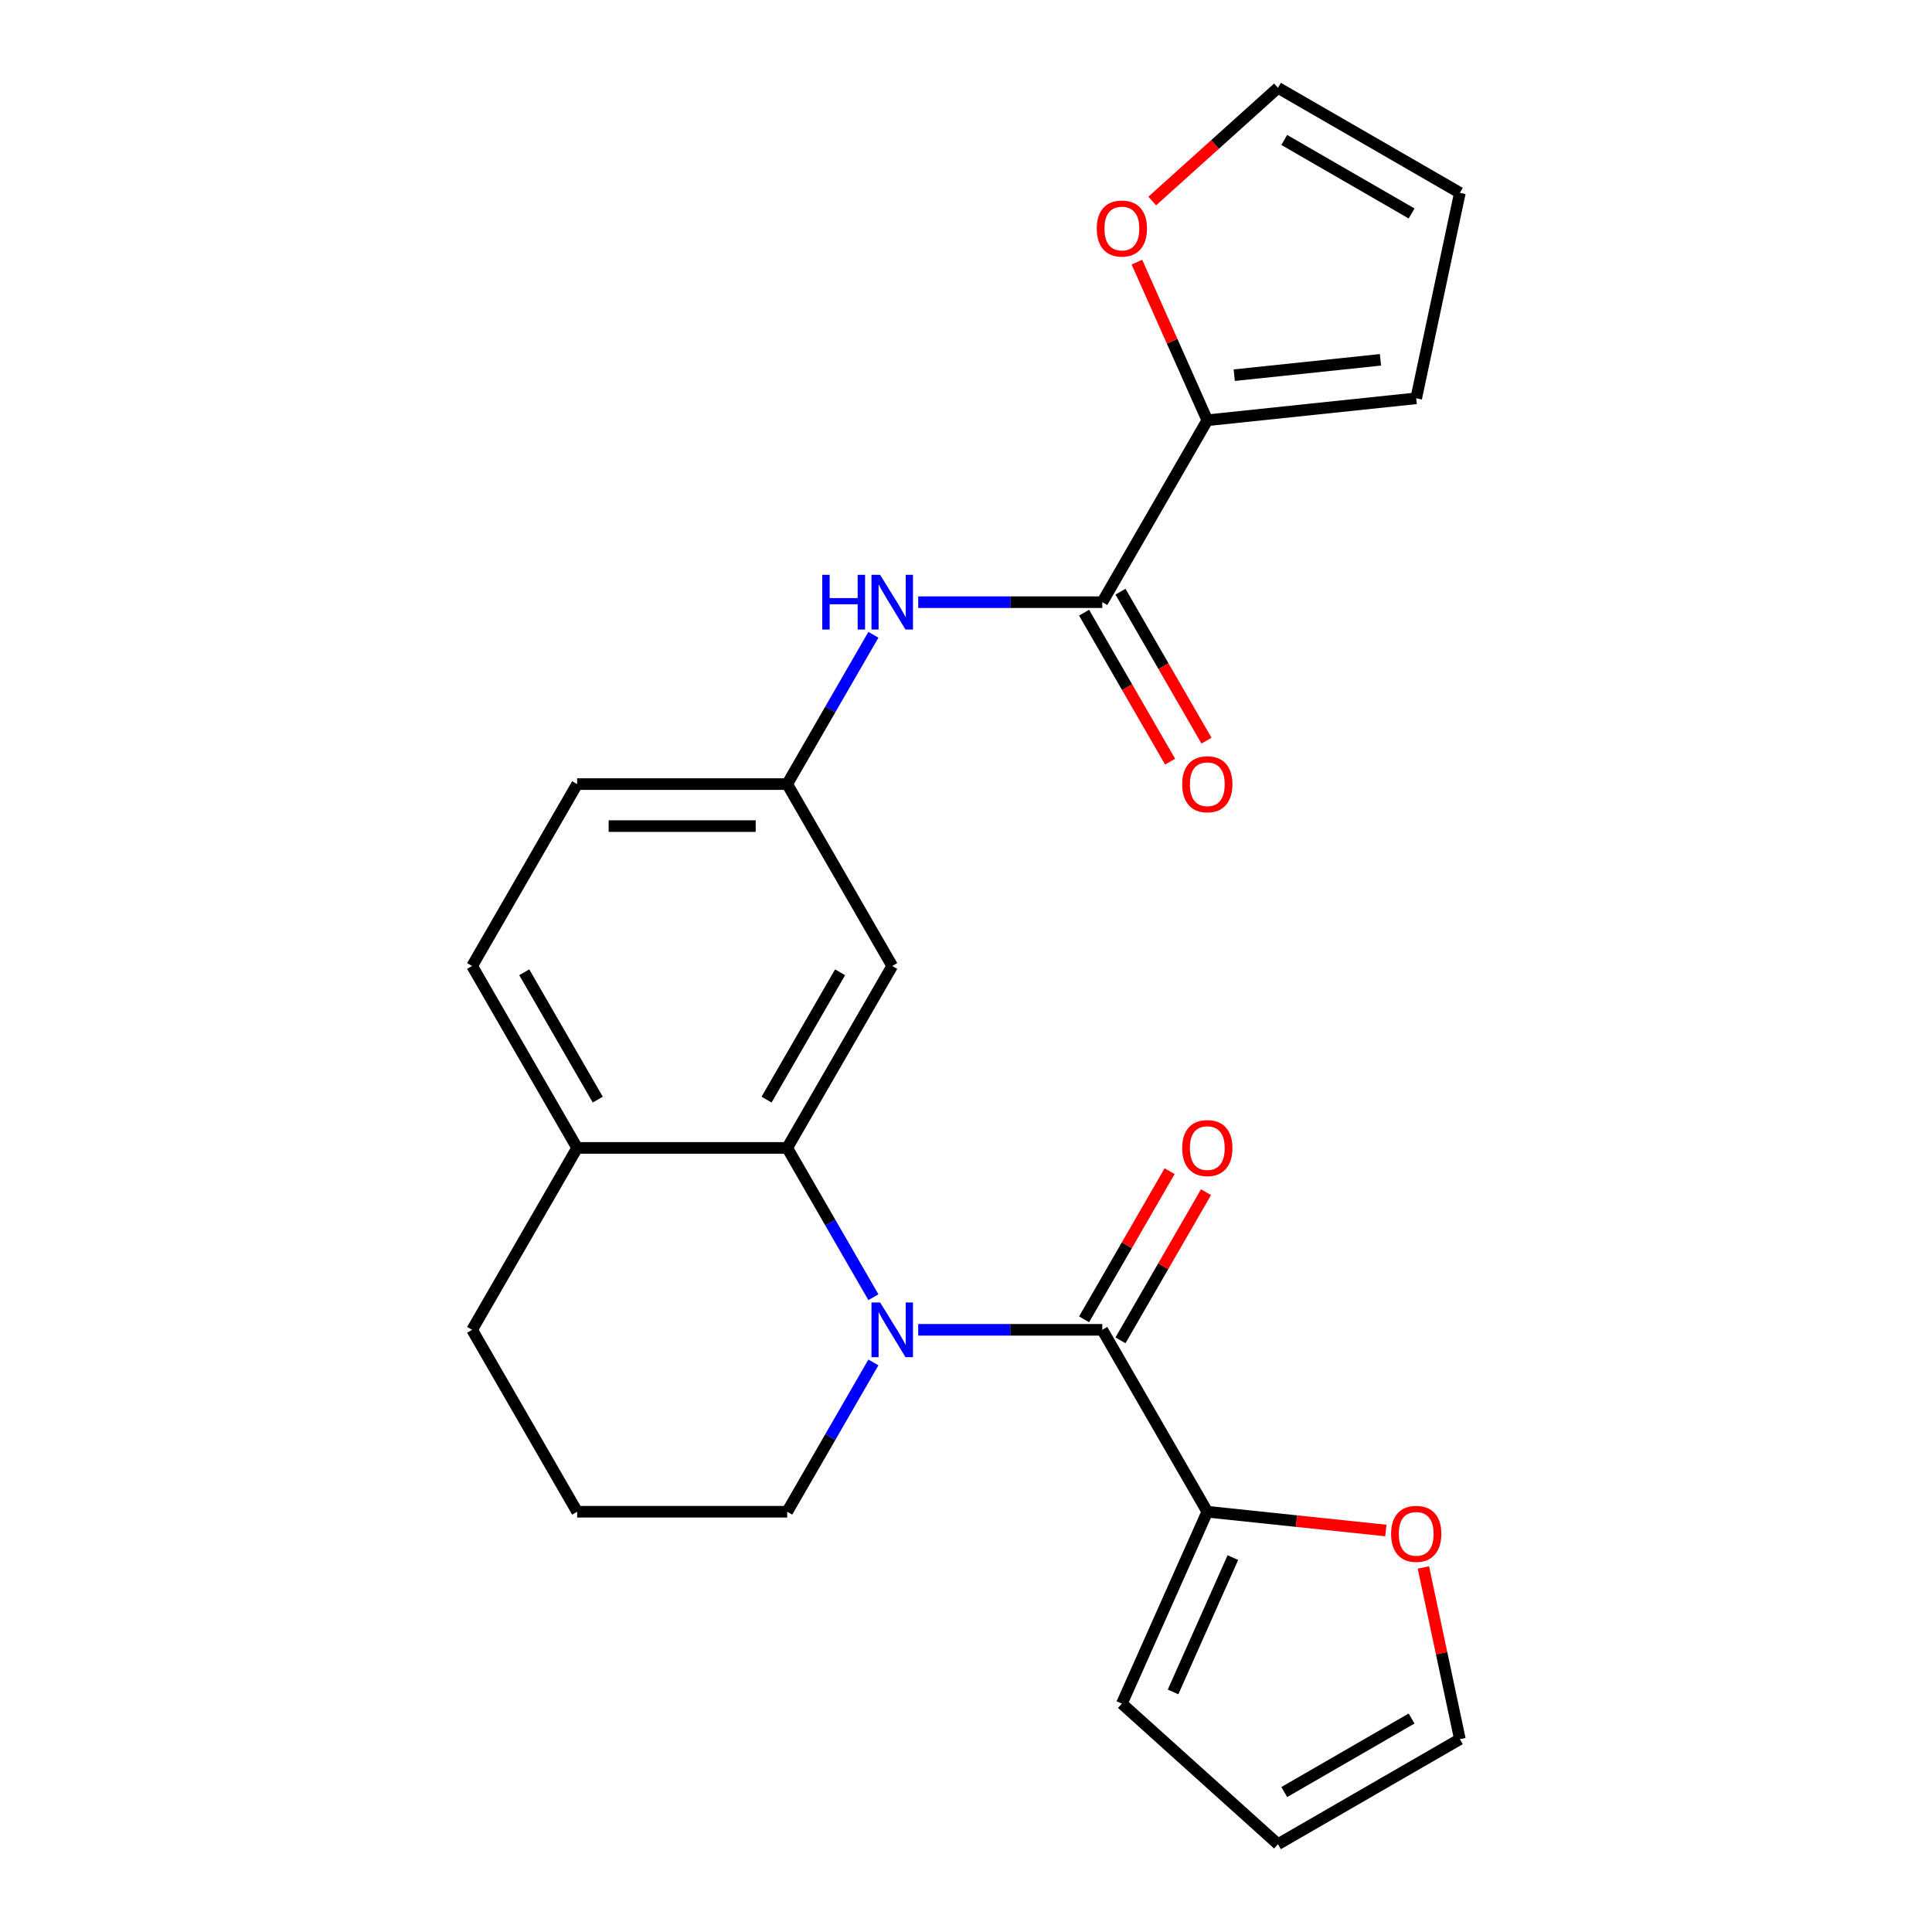 <?xml version='1.0' encoding='iso-8859-1'?>
<svg version='1.1' baseProfile='full'
              xmlns='http://www.w3.org/2000/svg'
                      xmlns:rdkit='http://www.rdkit.org/xml'
                      xmlns:xlink='http://www.w3.org/1999/xlink'
                  xml:space='preserve'
width='1000px' height='1000px' viewBox='0 0 1000 1000'>
<!-- END OF HEADER -->
<rect style='opacity:1.0;fill:#FFFFFF;stroke:none' width='1000' height='1000' x='0' y='0'> </rect>
<path class='bond-0' d='M 475.273,688.314 L 522.905,688.314' style='fill:none;fill-rule:evenodd;stroke:#0000FF;stroke-width:6px;stroke-linecap:butt;stroke-linejoin:miter;stroke-opacity:1' />
<path class='bond-0' d='M 522.905,688.314 L 570.538,688.314' style='fill:none;fill-rule:evenodd;stroke:#000000;stroke-width:6px;stroke-linecap:butt;stroke-linejoin:miter;stroke-opacity:1' />
<path class='bond-1' d='M 452.07,671.436 L 429.761,632.797' style='fill:none;fill-rule:evenodd;stroke:#0000FF;stroke-width:6px;stroke-linecap:butt;stroke-linejoin:miter;stroke-opacity:1' />
<path class='bond-1' d='M 429.761,632.797 L 407.453,594.157' style='fill:none;fill-rule:evenodd;stroke:#000000;stroke-width:6px;stroke-linecap:butt;stroke-linejoin:miter;stroke-opacity:1' />
<path class='bond-20' d='M 452.07,705.192 L 429.761,743.832' style='fill:none;fill-rule:evenodd;stroke:#0000FF;stroke-width:6px;stroke-linecap:butt;stroke-linejoin:miter;stroke-opacity:1' />
<path class='bond-20' d='M 429.761,743.832 L 407.453,782.472' style='fill:none;fill-rule:evenodd;stroke:#000000;stroke-width:6px;stroke-linecap:butt;stroke-linejoin:miter;stroke-opacity:1' />
<path class='bond-3' d='M 570.538,688.314 L 624.9,782.472' style='fill:none;fill-rule:evenodd;stroke:#000000;stroke-width:6px;stroke-linecap:butt;stroke-linejoin:miter;stroke-opacity:1' />
<path class='bond-11' d='M 579.954,693.751 L 602.089,655.411' style='fill:none;fill-rule:evenodd;stroke:#000000;stroke-width:6px;stroke-linecap:butt;stroke-linejoin:miter;stroke-opacity:1' />
<path class='bond-11' d='M 602.089,655.411 L 624.224,617.071' style='fill:none;fill-rule:evenodd;stroke:#FF0000;stroke-width:6px;stroke-linecap:butt;stroke-linejoin:miter;stroke-opacity:1' />
<path class='bond-11' d='M 561.122,682.878 L 583.258,644.539' style='fill:none;fill-rule:evenodd;stroke:#000000;stroke-width:6px;stroke-linecap:butt;stroke-linejoin:miter;stroke-opacity:1' />
<path class='bond-11' d='M 583.258,644.539 L 605.393,606.199' style='fill:none;fill-rule:evenodd;stroke:#FF0000;stroke-width:6px;stroke-linecap:butt;stroke-linejoin:miter;stroke-opacity:1' />
<path class='bond-6' d='M 407.453,594.157 L 461.815,500' style='fill:none;fill-rule:evenodd;stroke:#000000;stroke-width:6px;stroke-linecap:butt;stroke-linejoin:miter;stroke-opacity:1' />
<path class='bond-6' d='M 396.776,569.161 L 434.829,503.251' style='fill:none;fill-rule:evenodd;stroke:#000000;stroke-width:6px;stroke-linecap:butt;stroke-linejoin:miter;stroke-opacity:1' />
<path class='bond-9' d='M 407.453,594.157 L 298.729,594.157' style='fill:none;fill-rule:evenodd;stroke:#000000;stroke-width:6px;stroke-linecap:butt;stroke-linejoin:miter;stroke-opacity:1' />
<path class='bond-2' d='M 570.538,311.686 L 522.905,311.686' style='fill:none;fill-rule:evenodd;stroke:#000000;stroke-width:6px;stroke-linecap:butt;stroke-linejoin:miter;stroke-opacity:1' />
<path class='bond-2' d='M 522.905,311.686 L 475.273,311.686' style='fill:none;fill-rule:evenodd;stroke:#0000FF;stroke-width:6px;stroke-linecap:butt;stroke-linejoin:miter;stroke-opacity:1' />
<path class='bond-4' d='M 570.538,311.686 L 624.9,217.528' style='fill:none;fill-rule:evenodd;stroke:#000000;stroke-width:6px;stroke-linecap:butt;stroke-linejoin:miter;stroke-opacity:1' />
<path class='bond-14' d='M 561.122,317.122 L 583.385,355.681' style='fill:none;fill-rule:evenodd;stroke:#000000;stroke-width:6px;stroke-linecap:butt;stroke-linejoin:miter;stroke-opacity:1' />
<path class='bond-14' d='M 583.385,355.681 L 605.647,394.241' style='fill:none;fill-rule:evenodd;stroke:#FF0000;stroke-width:6px;stroke-linecap:butt;stroke-linejoin:miter;stroke-opacity:1' />
<path class='bond-14' d='M 579.954,306.249 L 602.216,344.809' style='fill:none;fill-rule:evenodd;stroke:#000000;stroke-width:6px;stroke-linecap:butt;stroke-linejoin:miter;stroke-opacity:1' />
<path class='bond-14' d='M 602.216,344.809 L 624.478,383.369' style='fill:none;fill-rule:evenodd;stroke:#FF0000;stroke-width:6px;stroke-linecap:butt;stroke-linejoin:miter;stroke-opacity:1' />
<path class='bond-7' d='M 624.9,782.472 L 671.104,787.328' style='fill:none;fill-rule:evenodd;stroke:#000000;stroke-width:6px;stroke-linecap:butt;stroke-linejoin:miter;stroke-opacity:1' />
<path class='bond-7' d='M 671.104,787.328 L 717.309,792.184' style='fill:none;fill-rule:evenodd;stroke:#FF0000;stroke-width:6px;stroke-linecap:butt;stroke-linejoin:miter;stroke-opacity:1' />
<path class='bond-12' d='M 624.9,782.472 L 580.678,881.795' style='fill:none;fill-rule:evenodd;stroke:#000000;stroke-width:6px;stroke-linecap:butt;stroke-linejoin:miter;stroke-opacity:1' />
<path class='bond-12' d='M 638.131,806.215 L 607.176,875.741' style='fill:none;fill-rule:evenodd;stroke:#000000;stroke-width:6px;stroke-linecap:butt;stroke-linejoin:miter;stroke-opacity:1' />
<path class='bond-8' d='M 624.9,217.528 L 606.68,176.606' style='fill:none;fill-rule:evenodd;stroke:#000000;stroke-width:6px;stroke-linecap:butt;stroke-linejoin:miter;stroke-opacity:1' />
<path class='bond-8' d='M 606.68,176.606 L 588.46,135.683' style='fill:none;fill-rule:evenodd;stroke:#FF0000;stroke-width:6px;stroke-linecap:butt;stroke-linejoin:miter;stroke-opacity:1' />
<path class='bond-13' d='M 624.9,217.528 L 733.027,206.164' style='fill:none;fill-rule:evenodd;stroke:#000000;stroke-width:6px;stroke-linecap:butt;stroke-linejoin:miter;stroke-opacity:1' />
<path class='bond-13' d='M 638.846,194.198 L 714.535,186.243' style='fill:none;fill-rule:evenodd;stroke:#000000;stroke-width:6px;stroke-linecap:butt;stroke-linejoin:miter;stroke-opacity:1' />
<path class='bond-5' d='M 452.07,328.564 L 429.761,367.203' style='fill:none;fill-rule:evenodd;stroke:#0000FF;stroke-width:6px;stroke-linecap:butt;stroke-linejoin:miter;stroke-opacity:1' />
<path class='bond-5' d='M 429.761,367.203 L 407.453,405.843' style='fill:none;fill-rule:evenodd;stroke:#000000;stroke-width:6px;stroke-linecap:butt;stroke-linejoin:miter;stroke-opacity:1' />
<path class='bond-10' d='M 461.815,500 L 407.453,405.843' style='fill:none;fill-rule:evenodd;stroke:#000000;stroke-width:6px;stroke-linecap:butt;stroke-linejoin:miter;stroke-opacity:1' />
<path class='bond-15' d='M 736.742,811.314 L 746.187,855.749' style='fill:none;fill-rule:evenodd;stroke:#FF0000;stroke-width:6px;stroke-linecap:butt;stroke-linejoin:miter;stroke-opacity:1' />
<path class='bond-15' d='M 746.187,855.749 L 755.632,900.184' style='fill:none;fill-rule:evenodd;stroke:#000000;stroke-width:6px;stroke-linecap:butt;stroke-linejoin:miter;stroke-opacity:1' />
<path class='bond-16' d='M 596.396,104.052 L 628.935,74.753' style='fill:none;fill-rule:evenodd;stroke:#FF0000;stroke-width:6px;stroke-linecap:butt;stroke-linejoin:miter;stroke-opacity:1' />
<path class='bond-16' d='M 628.935,74.753 L 661.475,45.455' style='fill:none;fill-rule:evenodd;stroke:#000000;stroke-width:6px;stroke-linecap:butt;stroke-linejoin:miter;stroke-opacity:1' />
<path class='bond-19' d='M 298.729,594.157 L 244.368,500' style='fill:none;fill-rule:evenodd;stroke:#000000;stroke-width:6px;stroke-linecap:butt;stroke-linejoin:miter;stroke-opacity:1' />
<path class='bond-19' d='M 309.407,569.161 L 271.353,503.251' style='fill:none;fill-rule:evenodd;stroke:#000000;stroke-width:6px;stroke-linecap:butt;stroke-linejoin:miter;stroke-opacity:1' />
<path class='bond-24' d='M 298.729,594.157 L 244.368,688.314' style='fill:none;fill-rule:evenodd;stroke:#000000;stroke-width:6px;stroke-linecap:butt;stroke-linejoin:miter;stroke-opacity:1' />
<path class='bond-25' d='M 407.453,405.843 L 298.729,405.843' style='fill:none;fill-rule:evenodd;stroke:#000000;stroke-width:6px;stroke-linecap:butt;stroke-linejoin:miter;stroke-opacity:1' />
<path class='bond-25' d='M 391.144,427.587 L 315.038,427.587' style='fill:none;fill-rule:evenodd;stroke:#000000;stroke-width:6px;stroke-linecap:butt;stroke-linejoin:miter;stroke-opacity:1' />
<path class='bond-17' d='M 580.678,881.795 L 661.475,954.545' style='fill:none;fill-rule:evenodd;stroke:#000000;stroke-width:6px;stroke-linecap:butt;stroke-linejoin:miter;stroke-opacity:1' />
<path class='bond-18' d='M 733.027,206.164 L 755.632,99.816' style='fill:none;fill-rule:evenodd;stroke:#000000;stroke-width:6px;stroke-linecap:butt;stroke-linejoin:miter;stroke-opacity:1' />
<path class='bond-26' d='M 755.632,900.184 L 661.475,954.545' style='fill:none;fill-rule:evenodd;stroke:#000000;stroke-width:6px;stroke-linecap:butt;stroke-linejoin:miter;stroke-opacity:1' />
<path class='bond-26' d='M 730.636,889.507 L 664.726,927.56' style='fill:none;fill-rule:evenodd;stroke:#000000;stroke-width:6px;stroke-linecap:butt;stroke-linejoin:miter;stroke-opacity:1' />
<path class='bond-27' d='M 661.475,45.455 L 755.632,99.816' style='fill:none;fill-rule:evenodd;stroke:#000000;stroke-width:6px;stroke-linecap:butt;stroke-linejoin:miter;stroke-opacity:1' />
<path class='bond-27' d='M 664.726,72.44 L 730.636,110.493' style='fill:none;fill-rule:evenodd;stroke:#000000;stroke-width:6px;stroke-linecap:butt;stroke-linejoin:miter;stroke-opacity:1' />
<path class='bond-21' d='M 244.368,500 L 298.729,405.843' style='fill:none;fill-rule:evenodd;stroke:#000000;stroke-width:6px;stroke-linecap:butt;stroke-linejoin:miter;stroke-opacity:1' />
<path class='bond-22' d='M 407.453,782.472 L 298.729,782.472' style='fill:none;fill-rule:evenodd;stroke:#000000;stroke-width:6px;stroke-linecap:butt;stroke-linejoin:miter;stroke-opacity:1' />
<path class='bond-23' d='M 298.729,782.472 L 244.368,688.314' style='fill:none;fill-rule:evenodd;stroke:#000000;stroke-width:6px;stroke-linecap:butt;stroke-linejoin:miter;stroke-opacity:1' />
<path  class='atom-0' d='M 455.555 674.154
L 464.835 689.154
Q 465.755 690.634, 467.235 693.314
Q 468.715 695.994, 468.795 696.154
L 468.795 674.154
L 472.555 674.154
L 472.555 702.474
L 468.675 702.474
L 458.715 686.074
Q 457.555 684.154, 456.315 681.954
Q 455.115 679.754, 454.755 679.074
L 454.755 702.474
L 451.075 702.474
L 451.075 674.154
L 455.555 674.154
' fill='#0000FF'/>
<path  class='atom-6' d='M 425.595 297.526
L 429.435 297.526
L 429.435 309.566
L 443.915 309.566
L 443.915 297.526
L 447.755 297.526
L 447.755 325.846
L 443.915 325.846
L 443.915 312.766
L 429.435 312.766
L 429.435 325.846
L 425.595 325.846
L 425.595 297.526
' fill='#0000FF'/>
<path  class='atom-6' d='M 455.555 297.526
L 464.835 312.526
Q 465.755 314.006, 467.235 316.686
Q 468.715 319.366, 468.795 319.526
L 468.795 297.526
L 472.555 297.526
L 472.555 325.846
L 468.675 325.846
L 458.715 309.446
Q 457.555 307.526, 456.315 305.326
Q 455.115 303.126, 454.755 302.446
L 454.755 325.846
L 451.075 325.846
L 451.075 297.526
L 455.555 297.526
' fill='#0000FF'/>
<path  class='atom-8' d='M 720.027 793.916
Q 720.027 787.116, 723.387 783.316
Q 726.747 779.516, 733.027 779.516
Q 739.307 779.516, 742.667 783.316
Q 746.027 787.116, 746.027 793.916
Q 746.027 800.796, 742.627 804.716
Q 739.227 808.596, 733.027 808.596
Q 726.787 808.596, 723.387 804.716
Q 720.027 800.836, 720.027 793.916
M 733.027 805.396
Q 737.347 805.396, 739.667 802.516
Q 742.027 799.596, 742.027 793.916
Q 742.027 788.356, 739.667 785.556
Q 737.347 782.716, 733.027 782.716
Q 728.707 782.716, 726.347 785.516
Q 724.027 788.316, 724.027 793.916
Q 724.027 799.636, 726.347 802.516
Q 728.707 805.396, 733.027 805.396
' fill='#FF0000'/>
<path  class='atom-9' d='M 567.678 118.285
Q 567.678 111.485, 571.038 107.685
Q 574.398 103.885, 580.678 103.885
Q 586.958 103.885, 590.318 107.685
Q 593.678 111.485, 593.678 118.285
Q 593.678 125.165, 590.278 129.085
Q 586.878 132.965, 580.678 132.965
Q 574.438 132.965, 571.038 129.085
Q 567.678 125.205, 567.678 118.285
M 580.678 129.765
Q 584.998 129.765, 587.318 126.885
Q 589.678 123.965, 589.678 118.285
Q 589.678 112.725, 587.318 109.925
Q 584.998 107.085, 580.678 107.085
Q 576.358 107.085, 573.998 109.885
Q 571.678 112.685, 571.678 118.285
Q 571.678 124.005, 573.998 126.885
Q 576.358 129.765, 580.678 129.765
' fill='#FF0000'/>
<path  class='atom-12' d='M 611.9 594.237
Q 611.9 587.437, 615.26 583.637
Q 618.62 579.837, 624.9 579.837
Q 631.18 579.837, 634.54 583.637
Q 637.9 587.437, 637.9 594.237
Q 637.9 601.117, 634.5 605.037
Q 631.1 608.917, 624.9 608.917
Q 618.66 608.917, 615.26 605.037
Q 611.9 601.157, 611.9 594.237
M 624.9 605.717
Q 629.22 605.717, 631.54 602.837
Q 633.9 599.917, 633.9 594.237
Q 633.9 588.677, 631.54 585.877
Q 629.22 583.037, 624.9 583.037
Q 620.58 583.037, 618.22 585.837
Q 615.9 588.637, 615.9 594.237
Q 615.9 599.957, 618.22 602.837
Q 620.58 605.717, 624.9 605.717
' fill='#FF0000'/>
<path  class='atom-15' d='M 611.9 405.923
Q 611.9 399.123, 615.26 395.323
Q 618.62 391.523, 624.9 391.523
Q 631.18 391.523, 634.54 395.323
Q 637.9 399.123, 637.9 405.923
Q 637.9 412.803, 634.5 416.723
Q 631.1 420.603, 624.9 420.603
Q 618.66 420.603, 615.26 416.723
Q 611.9 412.843, 611.9 405.923
M 624.9 417.403
Q 629.22 417.403, 631.54 414.523
Q 633.9 411.603, 633.9 405.923
Q 633.9 400.363, 631.54 397.563
Q 629.22 394.723, 624.9 394.723
Q 620.58 394.723, 618.22 397.523
Q 615.9 400.323, 615.9 405.923
Q 615.9 411.643, 618.22 414.523
Q 620.58 417.403, 624.9 417.403
' fill='#FF0000'/>
</svg>
